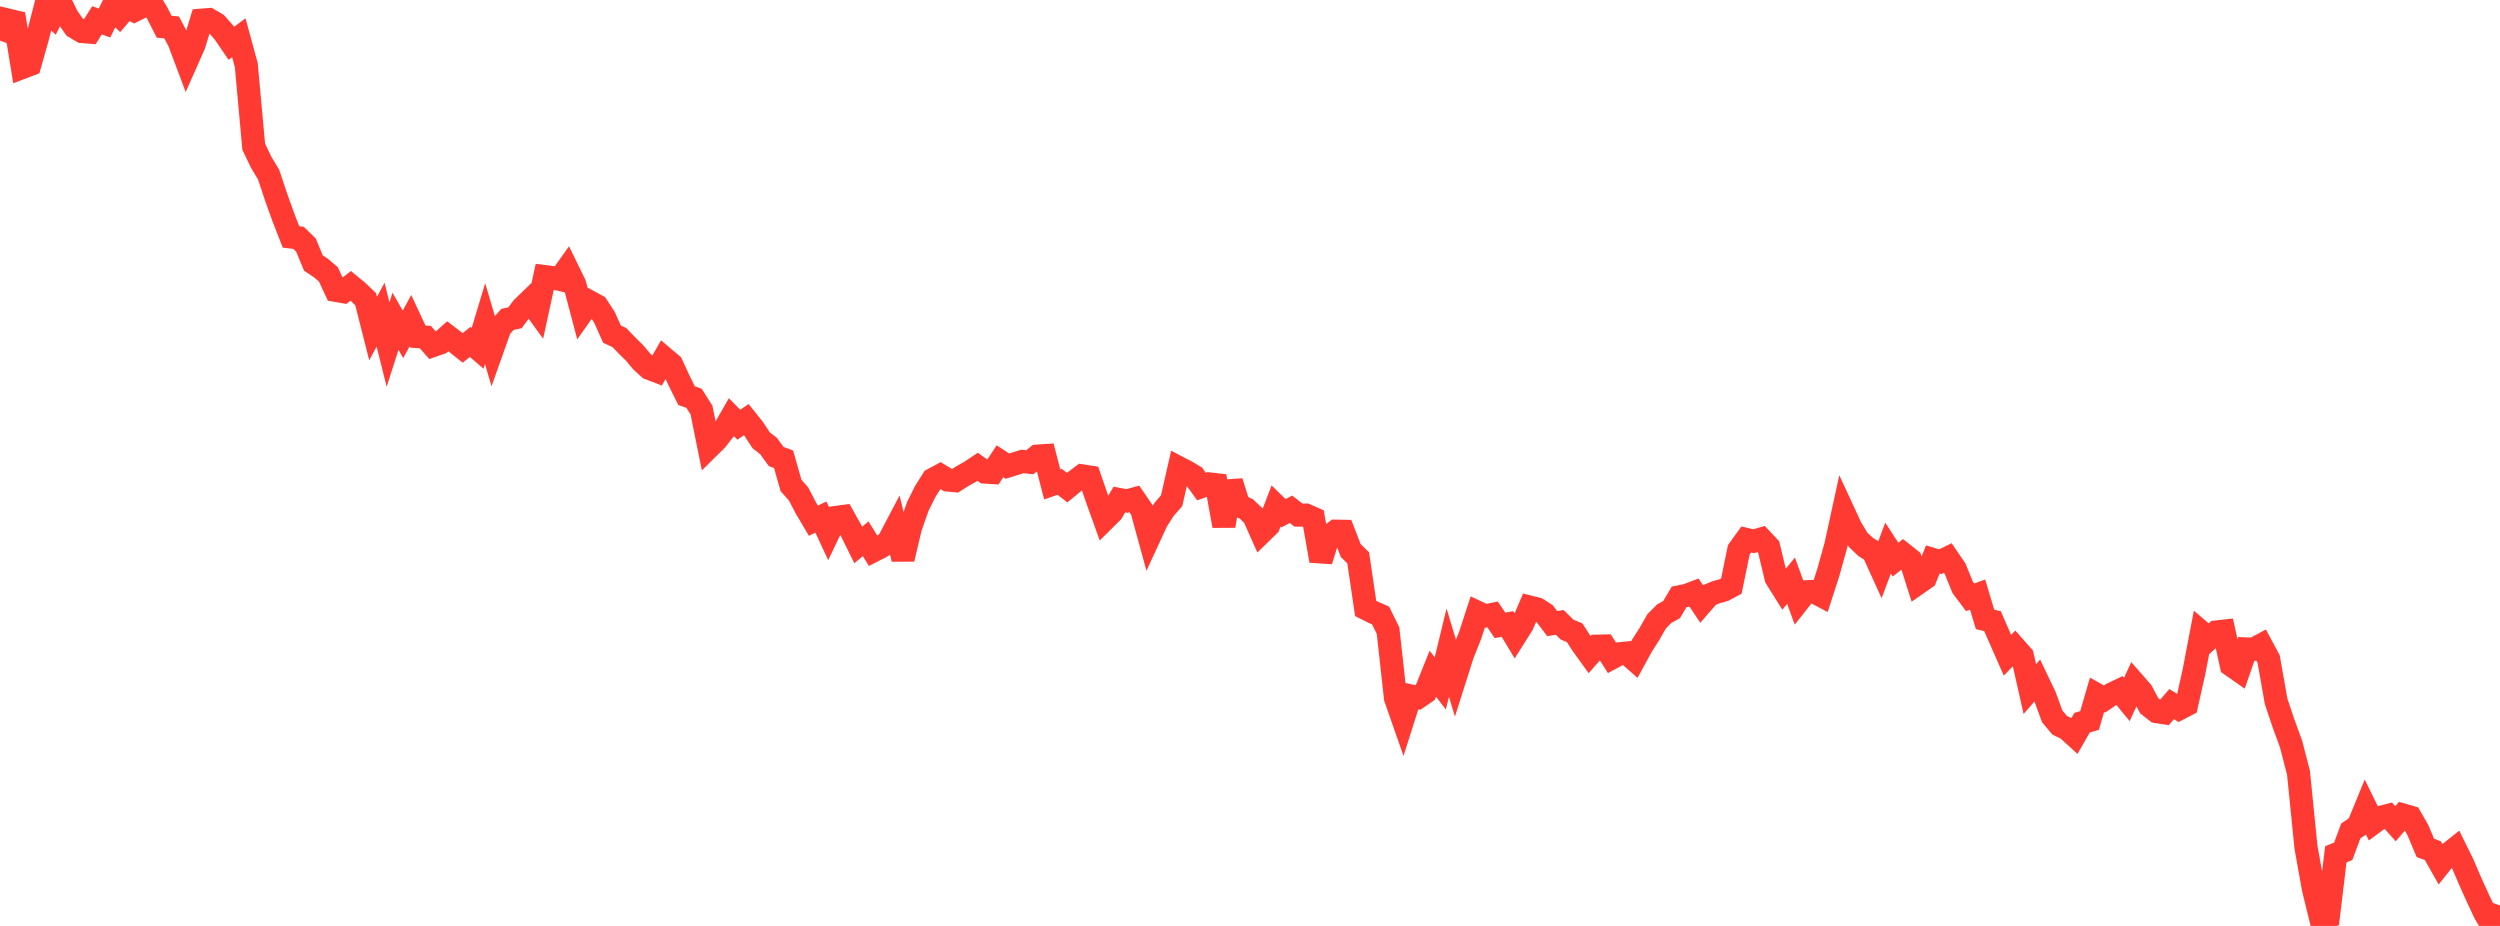 <?xml version="1.0" standalone="no"?>
<!DOCTYPE svg PUBLIC "-//W3C//DTD SVG 1.1//EN" "http://www.w3.org/Graphics/SVG/1.1/DTD/svg11.dtd">

<svg width="135" height="50" viewBox="0 0 135 50" preserveAspectRatio="none" 
  xmlns="http://www.w3.org/2000/svg"
  xmlns:xlink="http://www.w3.org/1999/xlink">


<polyline points="0.0, 2.193 0.403, 1.078 0.806, 1.175 1.209, 3.64 1.612, 3.487 2.015, 2.056 2.418, 0.493 2.821, 0.858 3.224, 0.053 3.627, 0.887 4.03, 1.462 4.433, 1.702 4.836, 1.735 5.239, 1.095 5.642, 1.244 6.045, 0.429 6.448, 0.822 6.851, 0.351 7.254, 0.565 7.657, 0.363 8.06, 0.0 8.463, 0.654 8.866, 1.444 9.269, 1.481 9.672, 2.246 10.075, 3.32 10.478, 2.412 10.881, 1.09 11.284, 1.058 11.687, 1.295 12.09, 1.751 12.493, 2.341 12.896, 2.039 13.299, 3.513 13.701, 7.923 14.104, 8.762 14.507, 9.435 14.91, 10.643 15.313, 11.766 15.716, 12.796 16.119, 12.842 16.522, 13.235 16.925, 14.205 17.328, 14.471 17.731, 14.814 18.134, 15.679 18.537, 15.75 18.94, 15.436 19.343, 15.769 19.746, 16.158 20.149, 17.744 20.552, 16.991 20.955, 18.605 21.358, 17.349 21.761, 18.055 22.164, 17.315 22.567, 18.177 22.97, 18.205 23.373, 18.66 23.776, 18.518 24.179, 18.159 24.582, 18.466 24.985, 18.786 25.388, 18.464 25.791, 18.811 26.194, 17.476 26.597, 18.839 27.0, 17.705 27.403, 17.246 27.806, 17.162 28.209, 16.625 28.612, 16.235 29.015, 16.792 29.418, 14.938 29.821, 14.989 30.224, 15.083 30.627, 14.517 31.03, 15.34 31.433, 16.87 31.836, 16.299 32.239, 16.519 32.642, 17.134 33.045, 18.041 33.448, 18.231 33.851, 18.648 34.254, 19.045 34.657, 19.523 35.06, 19.89 35.463, 20.044 35.866, 19.339 36.269, 19.681 36.672, 20.553 37.075, 21.366 37.478, 21.509 37.881, 22.144 38.284, 24.145 38.687, 23.748 39.09, 23.231 39.493, 22.527 39.896, 22.934 40.299, 22.66 40.701, 23.163 41.104, 23.776 41.507, 24.09 41.91, 24.65 42.313, 24.8 42.716, 26.217 43.119, 26.669 43.522, 27.438 43.925, 28.119 44.328, 27.921 44.731, 28.786 45.134, 27.944 45.537, 27.89 45.94, 28.613 46.343, 29.428 46.746, 29.094 47.149, 29.745 47.552, 29.54 47.955, 29.283 48.358, 28.516 48.761, 30.187 49.164, 28.483 49.567, 27.334 49.97, 26.527 50.373, 25.891 50.776, 25.674 51.179, 25.919 51.582, 25.957 51.985, 25.701 52.388, 25.477 52.791, 25.207 53.194, 25.492 53.597, 25.517 54.0, 24.909 54.403, 25.171 54.806, 25.045 55.209, 24.918 55.612, 24.961 56.015, 24.631 56.418, 24.604 56.821, 26.159 57.224, 26.02 57.627, 26.332 58.03, 26.002 58.433, 25.698 58.836, 25.76 59.239, 26.928 59.642, 28.052 60.045, 27.653 60.448, 26.976 60.851, 27.051 61.254, 26.943 61.657, 27.532 62.06, 29.005 62.463, 28.132 62.866, 27.5 63.269, 27.035 63.672, 25.267 64.075, 25.477 64.478, 25.718 64.881, 26.273 65.284, 26.13 65.687, 26.177 66.09, 28.397 66.493, 26.013 66.896, 27.297 67.299, 27.479 67.701, 27.859 68.104, 28.763 68.507, 28.369 68.91, 27.321 69.313, 27.713 69.716, 27.502 70.119, 27.815 70.522, 27.817 70.925, 27.994 71.328, 30.282 71.731, 28.99 72.134, 28.684 72.537, 28.691 72.94, 29.729 73.343, 30.125 73.746, 32.856 74.149, 33.058 74.552, 33.235 74.955, 34.055 75.358, 37.697 75.761, 38.848 76.164, 37.578 76.567, 37.663 76.97, 37.387 77.373, 36.383 77.776, 36.903 78.179, 35.243 78.582, 36.582 78.985, 35.313 79.388, 34.311 79.791, 33.071 80.194, 33.261 80.597, 33.178 81.0, 33.77 81.403, 33.695 81.806, 34.364 82.209, 33.726 82.612, 32.786 83.015, 32.888 83.418, 33.147 83.821, 33.676 84.224, 33.608 84.627, 34.003 85.03, 34.166 85.433, 34.793 85.836, 35.351 86.239, 34.894 86.642, 34.885 87.045, 35.521 87.448, 35.305 87.851, 35.265 88.254, 35.62 88.657, 34.879 89.06, 34.251 89.463, 33.548 89.866, 33.14 90.269, 32.917 90.672, 32.233 91.075, 32.152 91.478, 31.999 91.881, 32.603 92.284, 32.139 92.687, 31.975 93.09, 31.865 93.493, 31.648 93.896, 29.691 94.299, 29.132 94.701, 29.225 95.104, 29.107 95.507, 29.535 95.91, 31.21 96.313, 31.854 96.716, 31.357 97.119, 32.465 97.522, 31.956 97.925, 31.941 98.328, 32.152 98.731, 30.905 99.134, 29.459 99.537, 27.612 99.94, 28.482 100.343, 29.154 100.746, 29.535 101.149, 29.786 101.552, 30.673 101.955, 29.6 102.358, 30.22 102.761, 29.904 103.164, 30.224 103.567, 31.494 103.97, 31.213 104.373, 30.213 104.776, 30.332 105.179, 30.133 105.582, 30.723 105.985, 31.718 106.388, 32.255 106.791, 32.108 107.194, 33.449 107.597, 33.544 108.0, 34.469 108.403, 35.383 108.806, 34.968 109.209, 35.424 109.612, 37.211 110.015, 36.745 110.418, 37.587 110.821, 38.685 111.224, 39.165 111.627, 39.359 112.03, 39.726 112.433, 39.023 112.836, 38.908 113.239, 37.522 113.642, 37.749 114.045, 37.474 114.448, 37.282 114.851, 37.772 115.254, 36.892 115.657, 37.352 116.06, 38.112 116.463, 38.427 116.866, 38.49 117.269, 38.021 117.672, 38.272 118.075, 38.063 118.478, 36.263 118.881, 34.149 119.284, 34.493 119.687, 34.128 120.09, 34.082 120.493, 35.92 120.896, 36.202 121.299, 35.042 121.701, 35.056 122.104, 34.839 122.507, 35.591 122.91, 37.872 123.313, 39.072 123.716, 40.172 124.119, 41.73 124.522, 45.744 124.925, 47.993 125.328, 49.634 125.731, 49.494 126.134, 46.135 126.537, 45.966 126.94, 44.875 127.343, 44.598 127.746, 43.617 128.149, 44.438 128.552, 44.139 128.955, 44.035 129.358, 44.482 129.761, 44.011 130.164, 44.128 130.567, 44.829 130.97, 45.787 131.373, 45.934 131.776, 46.648 132.179, 46.144 132.582, 45.825 132.985, 46.642 133.388, 47.582 133.791, 48.473 134.194, 49.332 134.597, 50.0 135.0, 48.898" fill="none" stroke="#ff3a33" stroke-width="1.25"/>

</svg>